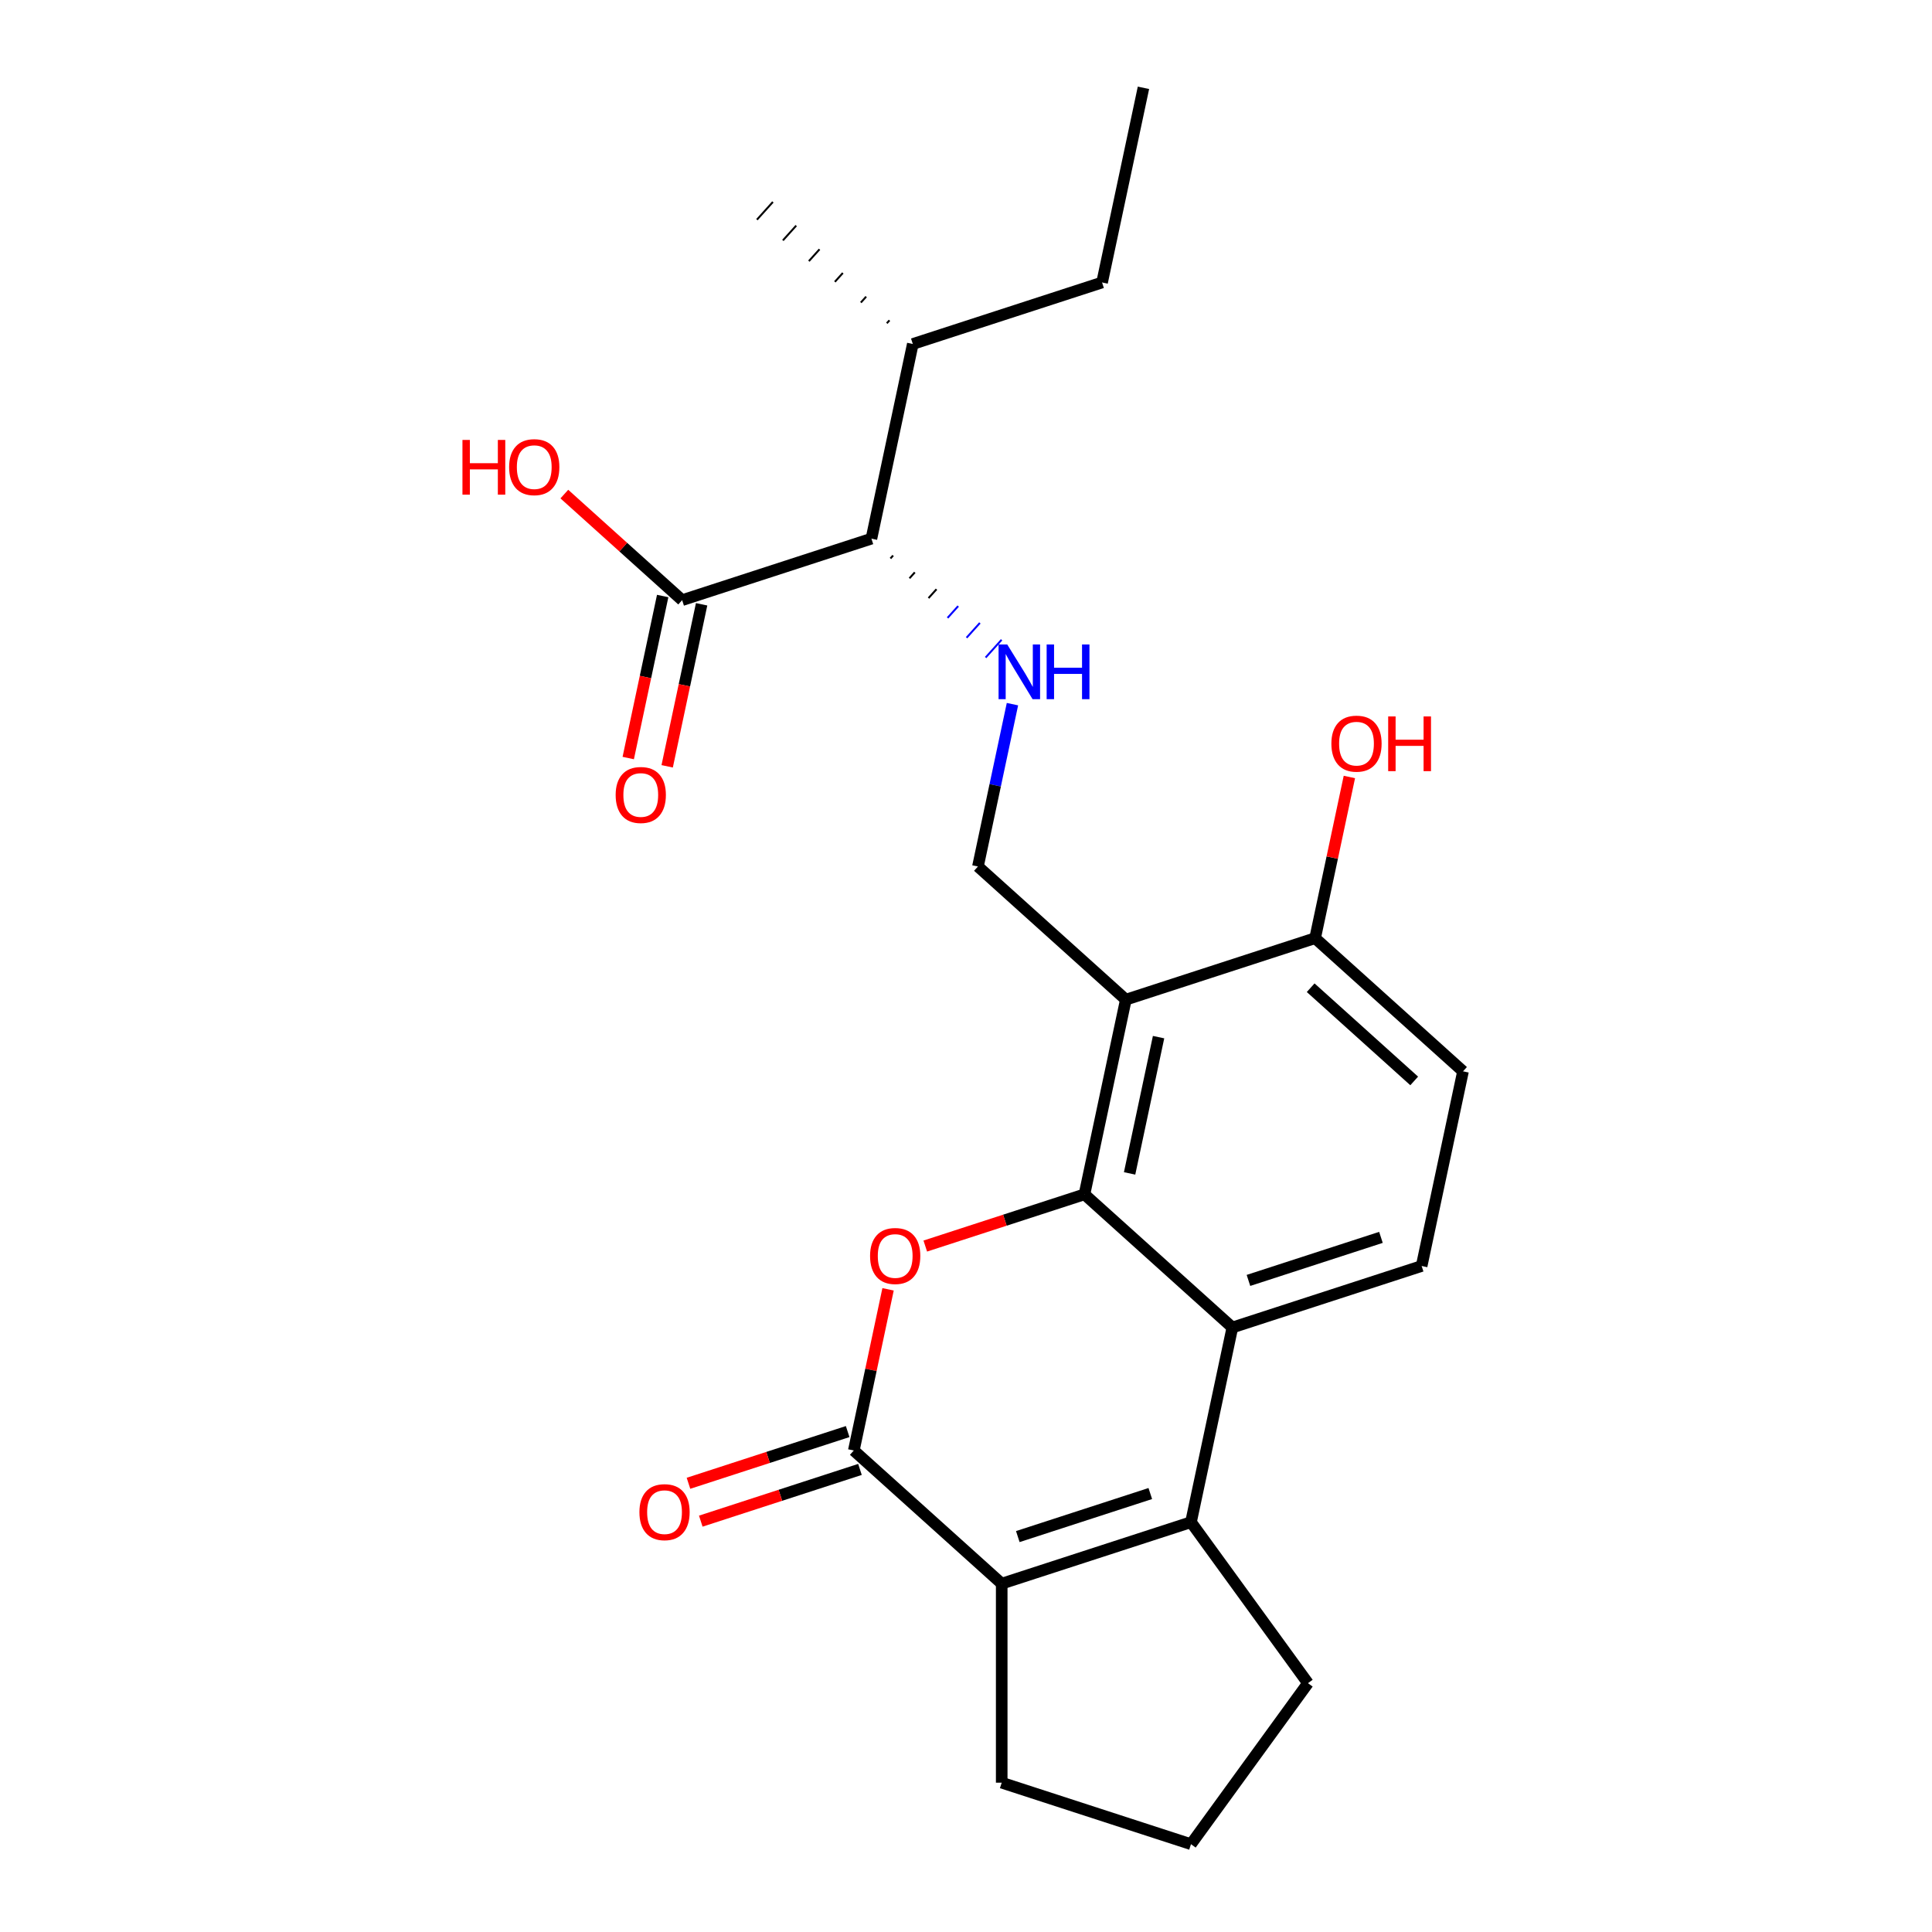 <?xml version='1.0' encoding='iso-8859-1'?>
<svg version='1.1' baseProfile='full'
              xmlns='http://www.w3.org/2000/svg'
                      xmlns:rdkit='http://www.rdkit.org/xml'
                      xmlns:xlink='http://www.w3.org/1999/xlink'
                  xml:space='preserve'
width='1000px' height='1000px' viewBox='0 0 1000 1000'>
<!-- END OF HEADER -->
<rect style='opacity:1.0;fill:#FFFFFF;stroke:none' width='1000' height='1000' x='0' y='0'> </rect>
<path class='bond-0' d='M 561.317,618.182 L 520.12,631.568' style='fill:none;fill-rule:evenodd;stroke:#000000;stroke-width:6px;stroke-linecap:butt;stroke-linejoin:miter;stroke-opacity:1' />
<path class='bond-0' d='M 520.12,631.568 L 478.923,644.954' style='fill:none;fill-rule:evenodd;stroke:#FF0000;stroke-width:6px;stroke-linecap:butt;stroke-linejoin:miter;stroke-opacity:1' />
<path class='bond-3' d='M 561.317,618.182 L 582.734,517.422' style='fill:none;fill-rule:evenodd;stroke:#000000;stroke-width:6px;stroke-linecap:butt;stroke-linejoin:miter;stroke-opacity:1' />
<path class='bond-3' d='M 584.682,607.352 L 599.674,536.82' style='fill:none;fill-rule:evenodd;stroke:#000000;stroke-width:6px;stroke-linecap:butt;stroke-linejoin:miter;stroke-opacity:1' />
<path class='bond-4' d='M 561.317,618.182 L 637.869,687.11' style='fill:none;fill-rule:evenodd;stroke:#000000;stroke-width:6px;stroke-linecap:butt;stroke-linejoin:miter;stroke-opacity:1' />
<path class='bond-1' d='M 459.663,667.35 L 450.797,709.062' style='fill:none;fill-rule:evenodd;stroke:#FF0000;stroke-width:6px;stroke-linecap:butt;stroke-linejoin:miter;stroke-opacity:1' />
<path class='bond-1' d='M 450.797,709.062 L 441.931,750.774' style='fill:none;fill-rule:evenodd;stroke:#000000;stroke-width:6px;stroke-linecap:butt;stroke-linejoin:miter;stroke-opacity:1' />
<path class='bond-12' d='M 438.748,740.978 L 397.55,754.363' style='fill:none;fill-rule:evenodd;stroke:#000000;stroke-width:6px;stroke-linecap:butt;stroke-linejoin:miter;stroke-opacity:1' />
<path class='bond-12' d='M 397.55,754.363 L 356.353,767.749' style='fill:none;fill-rule:evenodd;stroke:#FF0000;stroke-width:6px;stroke-linecap:butt;stroke-linejoin:miter;stroke-opacity:1' />
<path class='bond-12' d='M 445.114,760.571 L 403.917,773.957' style='fill:none;fill-rule:evenodd;stroke:#000000;stroke-width:6px;stroke-linecap:butt;stroke-linejoin:miter;stroke-opacity:1' />
<path class='bond-12' d='M 403.917,773.957 L 362.72,787.343' style='fill:none;fill-rule:evenodd;stroke:#FF0000;stroke-width:6px;stroke-linecap:butt;stroke-linejoin:miter;stroke-opacity:1' />
<path class='bond-25' d='M 441.931,750.774 L 518.483,819.702' style='fill:none;fill-rule:evenodd;stroke:#000000;stroke-width:6px;stroke-linecap:butt;stroke-linejoin:miter;stroke-opacity:1' />
<path class='bond-2' d='M 616.452,787.87 L 637.869,687.11' style='fill:none;fill-rule:evenodd;stroke:#000000;stroke-width:6px;stroke-linecap:butt;stroke-linejoin:miter;stroke-opacity:1' />
<path class='bond-5' d='M 616.452,787.87 L 518.483,819.702' style='fill:none;fill-rule:evenodd;stroke:#000000;stroke-width:6px;stroke-linecap:butt;stroke-linejoin:miter;stroke-opacity:1' />
<path class='bond-5' d='M 595.39,773.051 L 526.812,795.334' style='fill:none;fill-rule:evenodd;stroke:#000000;stroke-width:6px;stroke-linecap:butt;stroke-linejoin:miter;stroke-opacity:1' />
<path class='bond-15' d='M 616.452,787.87 L 677,871.208' style='fill:none;fill-rule:evenodd;stroke:#000000;stroke-width:6px;stroke-linecap:butt;stroke-linejoin:miter;stroke-opacity:1' />
<path class='bond-7' d='M 582.734,517.422 L 506.182,448.494' style='fill:none;fill-rule:evenodd;stroke:#000000;stroke-width:6px;stroke-linecap:butt;stroke-linejoin:miter;stroke-opacity:1' />
<path class='bond-11' d='M 582.734,517.422 L 680.704,485.59' style='fill:none;fill-rule:evenodd;stroke:#000000;stroke-width:6px;stroke-linecap:butt;stroke-linejoin:miter;stroke-opacity:1' />
<path class='bond-9' d='M 637.869,687.11 L 735.839,655.278' style='fill:none;fill-rule:evenodd;stroke:#000000;stroke-width:6px;stroke-linecap:butt;stroke-linejoin:miter;stroke-opacity:1' />
<path class='bond-9' d='M 646.198,662.741 L 714.777,640.459' style='fill:none;fill-rule:evenodd;stroke:#000000;stroke-width:6px;stroke-linecap:butt;stroke-linejoin:miter;stroke-opacity:1' />
<path class='bond-18' d='M 518.483,819.702 L 518.483,922.713' style='fill:none;fill-rule:evenodd;stroke:#000000;stroke-width:6px;stroke-linecap:butt;stroke-linejoin:miter;stroke-opacity:1' />
<path class='bond-6' d='M 524.042,364.47 L 515.112,406.482' style='fill:none;fill-rule:evenodd;stroke:#0000FF;stroke-width:6px;stroke-linecap:butt;stroke-linejoin:miter;stroke-opacity:1' />
<path class='bond-6' d='M 515.112,406.482 L 506.182,448.494' style='fill:none;fill-rule:evenodd;stroke:#000000;stroke-width:6px;stroke-linecap:butt;stroke-linejoin:miter;stroke-opacity:1' />
<path class='bond-10' d='M 460.898,289.062 L 462.276,287.531' style='fill:none;fill-rule:evenodd;stroke:#000000;stroke-width:1.0px;stroke-linecap:butt;stroke-linejoin:miter;stroke-opacity:1' />
<path class='bond-10' d='M 470.748,299.317 L 473.505,296.255' style='fill:none;fill-rule:evenodd;stroke:#000000;stroke-width:1.0px;stroke-linecap:butt;stroke-linejoin:miter;stroke-opacity:1' />
<path class='bond-10' d='M 480.598,309.573 L 484.734,304.979' style='fill:none;fill-rule:evenodd;stroke:#000000;stroke-width:1.0px;stroke-linecap:butt;stroke-linejoin:miter;stroke-opacity:1' />
<path class='bond-10' d='M 490.448,319.828 L 495.962,313.704' style='fill:none;fill-rule:evenodd;stroke:#0000FF;stroke-width:1.0px;stroke-linecap:butt;stroke-linejoin:miter;stroke-opacity:1' />
<path class='bond-10' d='M 500.298,330.083 L 507.191,322.428' style='fill:none;fill-rule:evenodd;stroke:#0000FF;stroke-width:1.0px;stroke-linecap:butt;stroke-linejoin:miter;stroke-opacity:1' />
<path class='bond-10' d='M 510.149,340.339 L 518.42,331.152' style='fill:none;fill-rule:evenodd;stroke:#0000FF;stroke-width:1.0px;stroke-linecap:butt;stroke-linejoin:miter;stroke-opacity:1' />
<path class='bond-8' d='M 353.078,310.639 L 451.047,278.807' style='fill:none;fill-rule:evenodd;stroke:#000000;stroke-width:6px;stroke-linecap:butt;stroke-linejoin:miter;stroke-opacity:1' />
<path class='bond-13' d='M 343.002,308.497 L 334.089,350.429' style='fill:none;fill-rule:evenodd;stroke:#000000;stroke-width:6px;stroke-linecap:butt;stroke-linejoin:miter;stroke-opacity:1' />
<path class='bond-13' d='M 334.089,350.429 L 325.176,392.362' style='fill:none;fill-rule:evenodd;stroke:#FF0000;stroke-width:6px;stroke-linecap:butt;stroke-linejoin:miter;stroke-opacity:1' />
<path class='bond-13' d='M 363.154,312.781 L 354.241,354.713' style='fill:none;fill-rule:evenodd;stroke:#000000;stroke-width:6px;stroke-linecap:butt;stroke-linejoin:miter;stroke-opacity:1' />
<path class='bond-13' d='M 354.241,354.713 L 345.328,396.645' style='fill:none;fill-rule:evenodd;stroke:#FF0000;stroke-width:6px;stroke-linecap:butt;stroke-linejoin:miter;stroke-opacity:1' />
<path class='bond-16' d='M 353.078,310.639 L 322.59,283.187' style='fill:none;fill-rule:evenodd;stroke:#000000;stroke-width:6px;stroke-linecap:butt;stroke-linejoin:miter;stroke-opacity:1' />
<path class='bond-16' d='M 322.59,283.187 L 292.101,255.735' style='fill:none;fill-rule:evenodd;stroke:#FF0000;stroke-width:6px;stroke-linecap:butt;stroke-linejoin:miter;stroke-opacity:1' />
<path class='bond-14' d='M 735.839,655.278 L 757.256,554.518' style='fill:none;fill-rule:evenodd;stroke:#000000;stroke-width:6px;stroke-linecap:butt;stroke-linejoin:miter;stroke-opacity:1' />
<path class='bond-17' d='M 451.047,278.807 L 472.465,178.047' style='fill:none;fill-rule:evenodd;stroke:#000000;stroke-width:6px;stroke-linecap:butt;stroke-linejoin:miter;stroke-opacity:1' />
<path class='bond-19' d='M 680.704,485.59 L 689.57,443.878' style='fill:none;fill-rule:evenodd;stroke:#000000;stroke-width:6px;stroke-linecap:butt;stroke-linejoin:miter;stroke-opacity:1' />
<path class='bond-19' d='M 689.57,443.878 L 698.436,402.165' style='fill:none;fill-rule:evenodd;stroke:#FF0000;stroke-width:6px;stroke-linecap:butt;stroke-linejoin:miter;stroke-opacity:1' />
<path class='bond-24' d='M 680.704,485.59 L 757.256,554.518' style='fill:none;fill-rule:evenodd;stroke:#000000;stroke-width:6px;stroke-linecap:butt;stroke-linejoin:miter;stroke-opacity:1' />
<path class='bond-24' d='M 678.401,511.24 L 731.987,559.489' style='fill:none;fill-rule:evenodd;stroke:#000000;stroke-width:6px;stroke-linecap:butt;stroke-linejoin:miter;stroke-opacity:1' />
<path class='bond-20' d='M 677,871.208 L 616.452,954.545' style='fill:none;fill-rule:evenodd;stroke:#000000;stroke-width:6px;stroke-linecap:butt;stroke-linejoin:miter;stroke-opacity:1' />
<path class='bond-21' d='M 472.465,178.047 L 570.434,146.215' style='fill:none;fill-rule:evenodd;stroke:#000000;stroke-width:6px;stroke-linecap:butt;stroke-linejoin:miter;stroke-opacity:1' />
<path class='bond-22' d='M 460.395,165.793 L 459.017,167.324' style='fill:none;fill-rule:evenodd;stroke:#000000;stroke-width:1.0px;stroke-linecap:butt;stroke-linejoin:miter;stroke-opacity:1' />
<path class='bond-22' d='M 448.326,153.54 L 445.569,156.602' style='fill:none;fill-rule:evenodd;stroke:#000000;stroke-width:1.0px;stroke-linecap:butt;stroke-linejoin:miter;stroke-opacity:1' />
<path class='bond-22' d='M 436.256,141.286 L 432.121,145.879' style='fill:none;fill-rule:evenodd;stroke:#000000;stroke-width:1.0px;stroke-linecap:butt;stroke-linejoin:miter;stroke-opacity:1' />
<path class='bond-22' d='M 424.187,129.033 L 418.673,135.157' style='fill:none;fill-rule:evenodd;stroke:#000000;stroke-width:1.0px;stroke-linecap:butt;stroke-linejoin:miter;stroke-opacity:1' />
<path class='bond-22' d='M 412.118,116.779 L 405.225,124.434' style='fill:none;fill-rule:evenodd;stroke:#000000;stroke-width:1.0px;stroke-linecap:butt;stroke-linejoin:miter;stroke-opacity:1' />
<path class='bond-22' d='M 400.048,104.526 L 391.777,113.712' style='fill:none;fill-rule:evenodd;stroke:#000000;stroke-width:1.0px;stroke-linecap:butt;stroke-linejoin:miter;stroke-opacity:1' />
<path class='bond-26' d='M 518.483,922.713 L 616.452,954.545' style='fill:none;fill-rule:evenodd;stroke:#000000;stroke-width:6px;stroke-linecap:butt;stroke-linejoin:miter;stroke-opacity:1' />
<path class='bond-23' d='M 570.434,146.215 L 591.851,45.455' style='fill:none;fill-rule:evenodd;stroke:#000000;stroke-width:6px;stroke-linecap:butt;stroke-linejoin:miter;stroke-opacity:1' />
<path  class='atom-1' d='M 450.348 650.094
Q 450.348 643.294, 453.708 639.494
Q 457.068 635.694, 463.348 635.694
Q 469.628 635.694, 472.988 639.494
Q 476.348 643.294, 476.348 650.094
Q 476.348 656.974, 472.948 660.894
Q 469.548 664.774, 463.348 664.774
Q 457.108 664.774, 453.708 660.894
Q 450.348 657.014, 450.348 650.094
M 463.348 661.574
Q 467.668 661.574, 469.988 658.694
Q 472.348 655.774, 472.348 650.094
Q 472.348 644.534, 469.988 641.734
Q 467.668 638.894, 463.348 638.894
Q 459.028 638.894, 456.668 641.694
Q 454.348 644.494, 454.348 650.094
Q 454.348 655.814, 456.668 658.694
Q 459.028 661.574, 463.348 661.574
' fill='#FF0000'/>
<path  class='atom-7' d='M 521.34 333.575
L 530.62 348.575
Q 531.54 350.055, 533.02 352.735
Q 534.5 355.415, 534.58 355.575
L 534.58 333.575
L 538.34 333.575
L 538.34 361.895
L 534.46 361.895
L 524.5 345.495
Q 523.34 343.575, 522.1 341.375
Q 520.9 339.175, 520.54 338.495
L 520.54 361.895
L 516.86 361.895
L 516.86 333.575
L 521.34 333.575
' fill='#0000FF'/>
<path  class='atom-7' d='M 541.74 333.575
L 545.58 333.575
L 545.58 345.615
L 560.06 345.615
L 560.06 333.575
L 563.9 333.575
L 563.9 361.895
L 560.06 361.895
L 560.06 348.815
L 545.58 348.815
L 545.58 361.895
L 541.74 361.895
L 541.74 333.575
' fill='#0000FF'/>
<path  class='atom-13' d='M 330.961 782.687
Q 330.961 775.887, 334.321 772.087
Q 337.681 768.287, 343.961 768.287
Q 350.241 768.287, 353.601 772.087
Q 356.961 775.887, 356.961 782.687
Q 356.961 789.567, 353.561 793.487
Q 350.161 797.367, 343.961 797.367
Q 337.721 797.367, 334.321 793.487
Q 330.961 789.607, 330.961 782.687
M 343.961 794.167
Q 348.281 794.167, 350.601 791.287
Q 352.961 788.367, 352.961 782.687
Q 352.961 777.127, 350.601 774.327
Q 348.281 771.487, 343.961 771.487
Q 339.641 771.487, 337.281 774.287
Q 334.961 777.087, 334.961 782.687
Q 334.961 788.407, 337.281 791.287
Q 339.641 794.167, 343.961 794.167
' fill='#FF0000'/>
<path  class='atom-14' d='M 318.661 411.479
Q 318.661 404.679, 322.021 400.879
Q 325.381 397.079, 331.661 397.079
Q 337.941 397.079, 341.301 400.879
Q 344.661 404.679, 344.661 411.479
Q 344.661 418.359, 341.261 422.279
Q 337.861 426.159, 331.661 426.159
Q 325.421 426.159, 322.021 422.279
Q 318.661 418.399, 318.661 411.479
M 331.661 422.959
Q 335.981 422.959, 338.301 420.079
Q 340.661 417.159, 340.661 411.479
Q 340.661 405.919, 338.301 403.119
Q 335.981 400.279, 331.661 400.279
Q 327.341 400.279, 324.981 403.079
Q 322.661 405.879, 322.661 411.479
Q 322.661 417.199, 324.981 420.079
Q 327.341 422.959, 331.661 422.959
' fill='#FF0000'/>
<path  class='atom-17' d='M 239.366 227.711
L 243.206 227.711
L 243.206 239.751
L 257.686 239.751
L 257.686 227.711
L 261.526 227.711
L 261.526 256.031
L 257.686 256.031
L 257.686 242.951
L 243.206 242.951
L 243.206 256.031
L 239.366 256.031
L 239.366 227.711
' fill='#FF0000'/>
<path  class='atom-17' d='M 263.526 241.791
Q 263.526 234.991, 266.886 231.191
Q 270.246 227.391, 276.526 227.391
Q 282.806 227.391, 286.166 231.191
Q 289.526 234.991, 289.526 241.791
Q 289.526 248.671, 286.126 252.591
Q 282.726 256.471, 276.526 256.471
Q 270.286 256.471, 266.886 252.591
Q 263.526 248.711, 263.526 241.791
M 276.526 253.271
Q 280.846 253.271, 283.166 250.391
Q 285.526 247.471, 285.526 241.791
Q 285.526 236.231, 283.166 233.431
Q 280.846 230.591, 276.526 230.591
Q 272.206 230.591, 269.846 233.391
Q 267.526 236.191, 267.526 241.791
Q 267.526 247.511, 269.846 250.391
Q 272.206 253.271, 276.526 253.271
' fill='#FF0000'/>
<path  class='atom-20' d='M 689.121 384.91
Q 689.121 378.11, 692.481 374.31
Q 695.841 370.51, 702.121 370.51
Q 708.401 370.51, 711.761 374.31
Q 715.121 378.11, 715.121 384.91
Q 715.121 391.79, 711.721 395.71
Q 708.321 399.59, 702.121 399.59
Q 695.881 399.59, 692.481 395.71
Q 689.121 391.83, 689.121 384.91
M 702.121 396.39
Q 706.441 396.39, 708.761 393.51
Q 711.121 390.59, 711.121 384.91
Q 711.121 379.35, 708.761 376.55
Q 706.441 373.71, 702.121 373.71
Q 697.801 373.71, 695.441 376.51
Q 693.121 379.31, 693.121 384.91
Q 693.121 390.63, 695.441 393.51
Q 697.801 396.39, 702.121 396.39
' fill='#FF0000'/>
<path  class='atom-20' d='M 718.521 370.83
L 722.361 370.83
L 722.361 382.87
L 736.841 382.87
L 736.841 370.83
L 740.681 370.83
L 740.681 399.15
L 736.841 399.15
L 736.841 386.07
L 722.361 386.07
L 722.361 399.15
L 718.521 399.15
L 718.521 370.83
' fill='#FF0000'/>
</svg>

